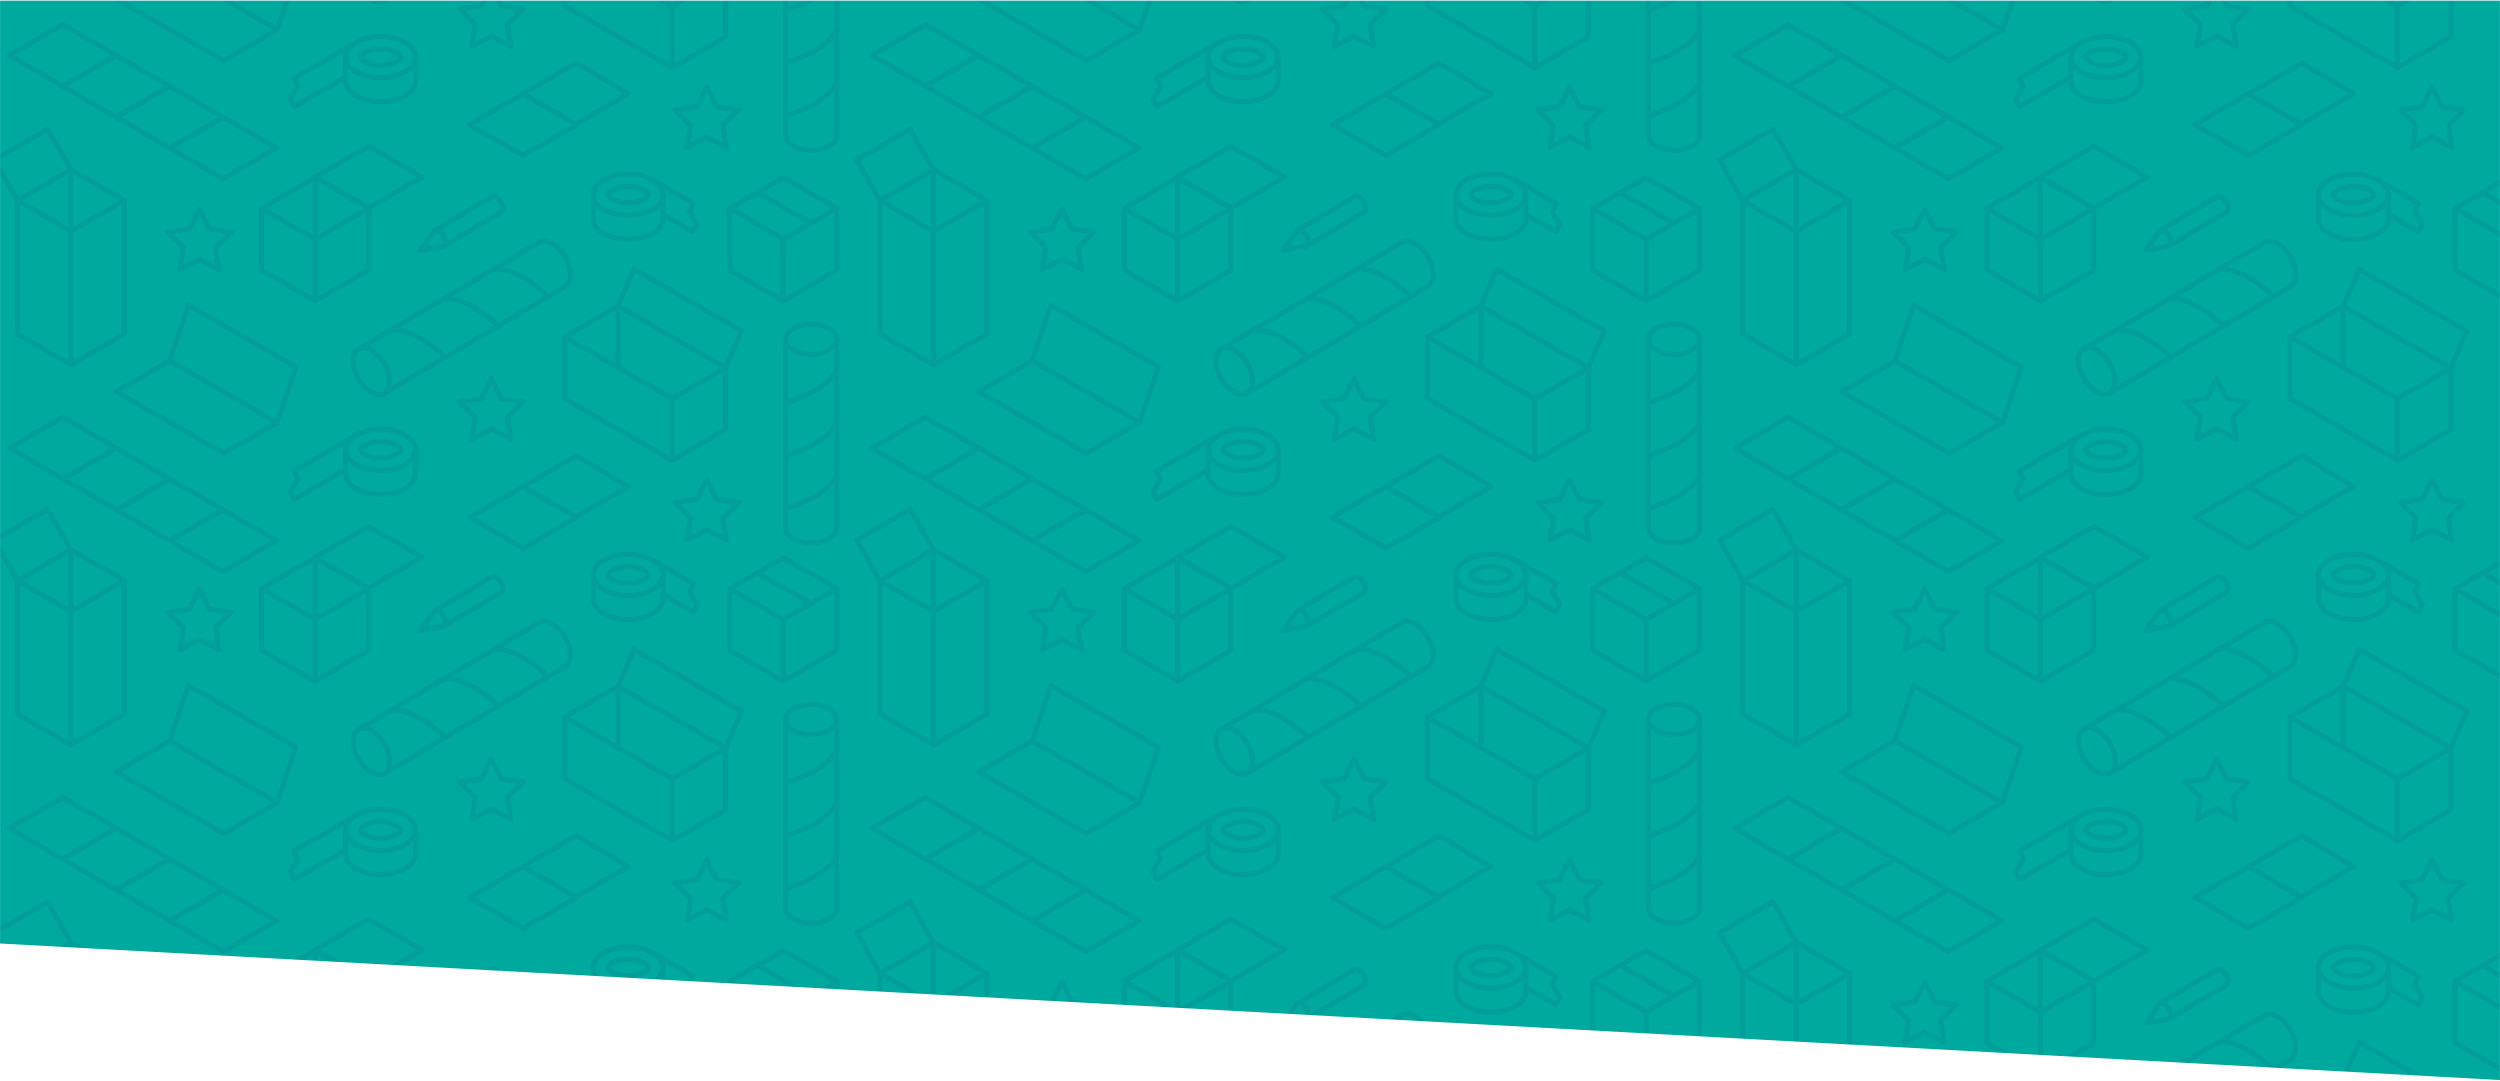 <?xml version="1.0" encoding="UTF-8"?> <!-- Generator: Adobe Illustrator 23.0.1, SVG Export Plug-In . SVG Version: 6.00 Build 0) --> <svg xmlns="http://www.w3.org/2000/svg" xmlns:xlink="http://www.w3.org/1999/xlink" id="Layer_1" x="0px" y="0px" viewBox="0 0 1920 830" style="enable-background:new 0 0 1920 830;" xml:space="preserve"> <style type="text/css"> .st0{clip-path:url(#SVGID_2_);fill:#00A99D;} .st1{clip-path:url(#SVGID_2_);} .st2{opacity:0.07;} .st3{fill:none;stroke:#1B1464;stroke-width:4;stroke-linecap:round;stroke-linejoin:round;stroke-miterlimit:10;} </style> <g> <defs> <polygon id="SVGID_1_" points="1919.95,829.48 0.05,724.61 0.05,0.52 1919.95,0.52 "></polygon> </defs> <clipPath id="SVGID_2_"> <use xlink:href="#SVGID_1_" style="overflow:visible;"></use> </clipPath> <polygon class="st0" points="1919.95,829.48 0.05,748.48 0.05,0.52 1919.95,0.52 "></polygon> <g class="st1"> <g> <g class="st2"> <g> <g> <g> <polyline class="st3" points="130.28,-24.48 144.63,-67.16 227.25,-19.79 212.9,22.89 171.87,46.58 89.25,-0.79 130.28,-24.48 212.9,22.89 "></polyline> <g> <polygon class="st3" points="7.19,42.55 48.22,66.24 89.25,42.55 48.22,18.86 "></polygon> <polygon class="st3" points="48.22,66.24 89.25,89.93 130.28,66.24 89.25,42.55 "></polygon> <polygon class="st3" points="89.25,89.93 130.28,113.62 171.31,89.93 130.28,66.24 "></polygon> <polygon class="st3" points="130.28,113.62 171.31,137.31 212.34,113.62 171.31,89.93 "></polygon> </g> <g> <g> <ellipse class="st3" cx="292.33" cy="43.89" rx="26.88" ry="15.87"></ellipse> <path class="st3" d="M292.33,50.2c10.16,0,15.64-4.48,15.64-6.31c0-1.83-5.48-6.31-15.64-6.31s-15.65,4.48-15.65,6.31 C276.68,45.72,282.17,50.2,292.33,50.2z"></path> <path class="st3" d="M319.21,43.89v18.44c0,8.76-12.04,15.87-26.88,15.87c-14.85,0-26.88-7.1-26.88-15.87V43.89"></path> </g> <polyline class="st3" points="273.41,32.62 226.03,60.05 228.8,66.23 222.87,76.24 226.03,81.96 265.3,59.23 "></polyline> </g> </g> </g> <g> <g> <g> <path class="st3" d="M603.36-40.98v144.84c0,6.4,8.79,11.59,19.64,11.59c10.85,0,19.64-5.19,19.64-11.59V-40.98"></path> <path class="st3" d="M642.63-17.74c0,0-4.78,15.23-39.27,25.53"></path> <path class="st3" d="M642.63,22.82c0,0-4.78,15.23-39.27,25.53"></path> <path class="st3" d="M642.63,63.37c0,0-4.78,15.23-39.27,25.53"></path> </g> <g> <ellipse transform="matrix(0.861 -0.509 0.509 0.861 47.956 142.696)" class="st3" cx="285.03" cy="-16.38" rx="11.59" ry="19.64"></ellipse> <path class="st3" d="M295.01,0.52l138.94-82.08c5.51-3.26,5.51-13.47-0.01-22.8s-14.46-14.27-19.97-11.01L275.04-33.29"></path> </g> <polyline class="st3" points="792.71,-24.48 807.06,-67.16 889.67,-19.79 875.32,22.89 834.29,46.58 751.68,-0.79 792.71,-24.48 875.32,22.89 "></polyline> <g> <polygon class="st3" points="669.62,42.55 710.65,66.24 751.68,42.55 710.65,18.86 "></polygon> <polygon class="st3" points="710.65,66.24 751.68,89.93 792.71,66.24 751.68,42.55 "></polygon> <polygon class="st3" points="751.68,89.93 792.71,113.62 833.74,89.93 792.71,66.24 "></polygon> <polygon class="st3" points="792.71,113.62 833.74,137.31 874.77,113.62 833.74,89.93 "></polygon> </g> <polygon class="st3" points="377.33,-10.77 384.88,4.54 401.77,6.99 389.55,18.9 392.43,35.72 377.33,27.78 362.23,35.72 365.11,18.9 352.89,6.99 369.78,4.54 "></polygon> <g> <g> <polygon class="st3" points="433.66,-42.81 433.66,4.56 516.28,51.94 557.31,28.25 557.31,-19.12 474.69,-66.5 "></polygon> <polyline class="st3" points="516.28,51.94 516.28,4.56 433.66,-42.81 "></polyline> <polyline class="st3" points="516.28,4.56 557.31,-19.12 569.47,-47.43 486.85,-94.81 474.69,-66.5 "></polyline> </g> </g> <g> <polyline class="st3" points="442.79,95.61 401.69,72.04 442.72,48.35 482.42,72.04 441.39,95.73 "></polyline> <polygon class="st3" points="360.66,95.73 401.69,119.41 442.72,95.73 401.69,72.04 "></polygon> </g> <g> <g> <ellipse class="st3" cx="954.75" cy="43.89" rx="26.88" ry="15.87"></ellipse> <path class="st3" d="M954.75,50.2c10.16,0,15.64-4.48,15.64-6.31c0-1.83-5.48-6.31-15.64-6.31s-15.65,4.48-15.65,6.31 C939.11,45.72,944.59,50.2,954.75,50.2z"></path> <path class="st3" d="M981.63,43.89v18.44c0,8.76-12.04,15.87-26.88,15.87c-14.85,0-26.88-7.1-26.88-15.87V43.89"></path> </g> <polyline class="st3" points="935.83,32.62 888.46,60.05 891.22,66.23 885.3,76.24 888.46,81.96 927.73,59.23 "></polyline> </g> </g> <polygon class="st3" points="542.82,66.69 550.38,81.99 567.26,84.44 555.04,96.35 557.93,113.17 542.82,105.23 527.72,113.17 530.6,96.35 518.39,84.44 535.27,81.99 "></polygon> </g> <g> <g> <polyline class="st3" points="130.28,277.1 144.63,234.42 227.25,281.79 212.9,324.48 171.87,348.16 89.25,300.79 130.28,277.1 212.9,324.48 "></polyline> <g> <polygon class="st3" points="7.19,344.13 48.22,367.82 89.25,344.13 48.22,320.45 "></polygon> <polygon class="st3" points="48.22,367.82 89.25,391.51 130.28,367.82 89.25,344.13 "></polygon> <polygon class="st3" points="89.25,391.51 130.28,415.2 171.31,391.51 130.28,367.82 "></polygon> <polygon class="st3" points="130.28,415.2 171.31,438.89 212.34,415.2 171.31,391.51 "></polygon> </g> <polygon class="st3" points="153.15,160.51 160.7,175.81 177.59,178.26 165.37,190.18 168.26,206.99 153.15,199.05 138.05,206.99 140.93,190.18 128.71,178.26 145.6,175.81 "></polygon> <g> <g> <polygon class="st3" points="13.43,153.95 13.43,256.46 54.46,280.15 95.49,256.46 95.49,153.95 54.46,130.26 "></polygon> <line class="st3" x1="95.49" y1="153.95" x2="54.46" y2="177.63"></line> <polyline class="st3" points="54.46,280.15 54.46,177.63 13.43,153.95 -4.45,122.85 36.58,99.16 54.46,130.26 "></polyline> </g> <line class="st3" x1="54.46" y1="130.26" x2="54.46" y2="177.63"></line> </g> <g> <g> <polygon class="st3" points="200.98,160.06 200.98,207.44 242.01,231.13 283.04,207.44 283.04,160.06 242.01,136.37 "></polygon> <polyline class="st3" points="242.01,231.13 242.01,183.75 200.98,160.06 "></polyline> <line class="st3" x1="242.01" y1="183.75" x2="283.04" y2="160.06"></line> </g> <line class="st3" x1="242.01" y1="138.05" x2="242.01" y2="182.31"></line> <polygon class="st3" points="242.01,136 283.04,159.69 324.07,136 283.04,112.32 "></polygon> </g> <g> <g> <ellipse class="st3" cx="292.33" cy="345.48" rx="26.88" ry="15.87"></ellipse> <path class="st3" d="M292.33,351.78c10.16,0,15.64-4.48,15.64-6.31c0-1.83-5.48-6.31-15.64-6.31s-15.65,4.48-15.65,6.31 C276.68,347.31,282.17,351.78,292.33,351.78z"></path> <path class="st3" d="M319.21,345.48v18.44c0,8.76-12.04,15.87-26.88,15.87c-14.85,0-26.88-7.1-26.88-15.87v-18.44"></path> </g> <polyline class="st3" points="273.41,334.2 226.03,361.63 228.8,367.81 222.87,377.82 226.03,383.54 265.3,360.81 "></polyline> </g> </g> </g> <g> <g> <g> <polygon class="st3" points="560.57,160.06 560.57,207.44 601.6,231.13 642.63,207.44 642.63,160.06 601.6,136.37 "></polygon> <polyline class="st3" points="601.6,231.13 601.6,183.75 560.57,160.06 "></polyline> <line class="st3" x1="642.63" y1="160.06" x2="601.6" y2="183.75"></line> <line class="st3" x1="622.76" y1="171.54" x2="581.73" y2="147.85"></line> </g> <g> <ellipse class="st3" cx="623" cy="260.6" rx="19.64" ry="11.59"></ellipse> <path class="st3" d="M603.36,260.6v144.84c0,6.4,8.79,11.59,19.64,11.59c10.85,0,19.64-5.19,19.64-11.59V260.6"></path> <path class="st3" d="M642.63,283.85c0,0-4.78,15.23-39.27,25.53"></path> <path class="st3" d="M642.63,324.4c0,0-4.78,15.23-39.27,25.53"></path> <path class="st3" d="M642.63,364.95c0,0-4.78,15.23-39.27,25.53"></path> </g> <g> <ellipse transform="matrix(0.861 -0.509 0.509 0.861 -105.439 184.621)" class="st3" cx="285.03" cy="285.2" rx="11.59" ry="19.64"></ellipse> <path class="st3" d="M295.01,302.11l138.94-82.08c5.51-3.26,5.51-13.47-0.01-22.8c-5.52-9.34-14.46-14.27-19.97-11.01 l-138.94,82.08"></path> <path class="st3" d="M300.19,253.53c0,0,15.55-3.63,41.96,20.83"></path> <path class="st3" d="M340.88,229.49c0,0,15.55-3.63,41.96,20.83"></path> <path class="st3" d="M379.13,206.8c0,0,15.55-3.63,41.96,20.83"></path> </g> <polyline class="st3" points="792.71,277.1 807.06,234.42 889.67,281.79 875.32,324.48 834.29,348.16 751.68,300.79 792.71,277.1 875.32,324.48 "></polyline> <g> <polygon class="st3" points="669.62,344.13 710.65,367.82 751.68,344.13 710.65,320.45 "></polygon> <polygon class="st3" points="710.65,367.82 751.68,391.51 792.71,367.82 751.68,344.13 "></polygon> <polygon class="st3" points="751.68,391.51 792.71,415.2 833.74,391.51 792.71,367.82 "></polygon> <polygon class="st3" points="792.71,415.2 833.74,438.89 874.77,415.2 833.74,391.51 "></polygon> </g> <polygon class="st3" points="815.58,160.51 823.13,175.81 840.02,178.26 827.8,190.18 830.68,206.99 815.58,199.05 800.47,206.99 803.36,190.18 791.14,178.26 808.02,175.81 "></polygon> <polygon class="st3" points="377.33,290.82 384.88,306.12 401.77,308.57 389.55,320.48 392.43,337.3 377.33,329.36 362.23,337.3 365.11,320.48 352.89,308.57 369.78,306.12 "></polygon> <g> <g> <polygon class="st3" points="433.66,258.77 433.66,306.15 516.28,353.52 557.31,329.84 557.31,282.46 474.69,235.08 "></polygon> <polyline class="st3" points="516.28,353.52 516.28,306.15 433.66,258.77 "></polyline> <polyline class="st3" points="516.28,306.15 557.31,282.46 569.47,254.15 486.85,206.77 474.69,235.08 "></polyline> </g> <line class="st3" x1="474.69" y1="282.3" x2="474.69" y2="236.91"></line> </g> <g> <g> <polygon class="st3" points="675.86,153.95 675.86,256.46 716.89,280.15 757.92,256.46 757.92,153.95 716.89,130.26 "></polygon> <line class="st3" x1="757.92" y1="153.95" x2="716.89" y2="177.63"></line> <polyline class="st3" points="716.89,280.15 716.89,177.63 675.86,153.95 657.97,122.85 699,99.16 716.89,130.26 "></polyline> </g> <line class="st3" x1="716.89" y1="130.26" x2="716.89" y2="177.63"></line> </g> <g> <polyline class="st3" points="442.79,397.19 401.69,373.62 442.72,349.93 482.42,373.62 441.39,397.31 "></polyline> <polygon class="st3" points="360.66,397.31 401.69,421 442.72,397.31 401.69,373.62 "></polygon> </g> <g> <g> <polygon class="st3" points="863.4,160.06 863.4,207.44 904.43,231.13 945.46,207.44 945.46,160.06 904.43,136.37 "></polygon> <polyline class="st3" points="904.43,231.13 904.43,183.75 863.4,160.06 "></polyline> <line class="st3" x1="904.43" y1="183.75" x2="945.46" y2="160.06"></line> </g> <line class="st3" x1="904.43" y1="138.05" x2="904.43" y2="182.31"></line> <polygon class="st3" points="904.43,136 945.46,159.69 986.49,136 945.46,112.32 "></polygon> </g> <g> <g> <ellipse class="st3" cx="954.75" cy="345.48" rx="26.88" ry="15.87"></ellipse> <path class="st3" d="M954.75,351.78c10.16,0,15.64-4.48,15.64-6.31c0-1.83-5.48-6.31-15.64-6.31s-15.65,4.48-15.65,6.31 C939.11,347.31,944.59,351.78,954.75,351.78z"></path> <path class="st3" d="M981.63,345.48v18.44c0,8.76-12.04,15.87-26.88,15.87c-14.85,0-26.88-7.1-26.88-15.87v-18.44"></path> </g> <polyline class="st3" points="935.83,334.2 888.46,361.63 891.22,367.81 885.3,377.82 888.46,383.54 927.73,360.81 "></polyline> </g> <g> <g> <path class="st3" d="M333.63,177.15c1.94-1.15,5.1,0.59,7.04,3.88c1.95,3.29,1.95,6.89,0,8.04"></path> <path class="st3" d="M340.67,189.08l43.98-25.98c1.94-1.15,1.94-4.75,0-8.04c-1.95-3.29-5.1-5.03-7.04-3.88l-43.98,25.98 l-10.74,15.1L340.67,189.08z"></path> </g> <path class="st3" d="M326.08,187.73c0.58-0.35,1.53,0.18,2.12,1.17c0.59,0.99,0.59,2.07,0,2.42"></path> </g> <g> <g> <ellipse class="st3" cx="482.42" cy="149.55" rx="26.88" ry="15.87"></ellipse> <path class="st3" d="M482.42,155.86c-10.16,0-15.64-4.48-15.64-6.31c0-1.83,5.48-6.31,15.64-6.31s15.65,4.48,15.65,6.31 C498.07,151.38,492.59,155.86,482.42,155.86z"></path> <path class="st3" d="M455.54,149.55v18.44c0,8.76,12.04,15.87,26.88,15.87c14.85,0,26.88-7.1,26.88-15.87v-18.44"></path> </g> <polyline class="st3" points="501.35,138.27 532.27,156.22 529.5,162.4 535.43,172.4 532.27,178.13 509.45,164.89 "></polyline> </g> </g> <polygon class="st3" points="542.82,368.27 550.38,383.57 567.26,386.03 555.04,397.94 557.93,414.75 542.82,406.81 527.72,414.75 530.6,397.94 518.39,386.03 535.27,383.57 "></polygon> </g> </g> <g> <g> <g> <polyline class="st3" points="130.28,569.05 144.63,526.37 227.25,573.75 212.9,616.43 171.87,640.12 89.25,592.74 130.28,569.05 212.9,616.43 "></polyline> <g> <polygon class="st3" points="7.19,636.09 48.22,659.78 89.25,636.09 48.22,612.4 "></polygon> <polygon class="st3" points="48.22,659.78 89.25,683.46 130.28,659.78 89.25,636.09 "></polygon> <polygon class="st3" points="89.25,683.46 130.28,707.15 171.31,683.46 130.28,659.78 "></polygon> <polygon class="st3" points="130.28,707.15 171.31,730.84 212.34,707.15 171.31,683.46 "></polygon> </g> <polygon class="st3" points="153.15,452.46 160.7,467.76 177.59,470.22 165.37,482.13 168.26,498.95 153.15,491.01 138.05,498.95 140.93,482.13 128.71,470.22 145.6,467.76 "></polygon> <g> <g> <polygon class="st3" points="13.43,445.9 13.43,548.41 54.46,572.1 95.49,548.41 95.49,445.9 54.46,422.21 "></polygon> <line class="st3" x1="95.49" y1="445.9" x2="54.46" y2="469.59"></line> <polyline class="st3" points="54.46,572.1 54.46,469.59 13.43,445.9 -4.45,414.8 36.58,391.11 54.46,422.21 "></polyline> </g> <line class="st3" x1="54.46" y1="422.21" x2="54.46" y2="469.59"></line> </g> <g> <g> <polygon class="st3" points="200.98,452.02 200.98,499.39 242.01,523.08 283.04,499.39 283.04,452.02 242.01,428.33 "></polygon> <polyline class="st3" points="242.01,523.08 242.01,475.7 200.98,452.02 "></polyline> <line class="st3" x1="242.01" y1="475.7" x2="283.04" y2="452.02"></line> </g> <line class="st3" x1="242.01" y1="430" x2="242.01" y2="474.26"></line> <polygon class="st3" points="242.01,427.96 283.04,451.64 324.07,427.96 283.04,404.27 "></polygon> </g> <g> <g> <ellipse class="st3" cx="292.33" cy="637.43" rx="26.88" ry="15.87"></ellipse> <path class="st3" d="M292.33,643.74c10.16,0,15.64-4.48,15.64-6.31c0-1.83-5.48-6.31-15.64-6.31s-15.65,4.48-15.65,6.31 C276.68,639.26,282.17,643.74,292.33,643.74z"></path> <path class="st3" d="M319.21,637.43v18.44c0,8.76-12.04,15.87-26.88,15.87c-14.85,0-26.88-7.1-26.88-15.87v-18.44"></path> </g> <polyline class="st3" points="273.41,626.15 226.03,653.59 228.8,659.77 222.87,669.77 226.03,675.5 265.3,652.77 "></polyline> </g> </g> </g> <g> <g> <g> <polygon class="st3" points="560.57,452.02 560.57,499.39 601.6,523.08 642.63,499.39 642.63,452.02 601.6,428.33 "></polygon> <polyline class="st3" points="601.6,523.08 601.6,475.7 560.57,452.02 "></polyline> <line class="st3" x1="642.63" y1="452.02" x2="601.6" y2="475.7"></line> <line class="st3" x1="622.76" y1="463.49" x2="581.73" y2="439.8"></line> </g> <g> <ellipse class="st3" cx="623" cy="552.55" rx="19.64" ry="11.59"></ellipse> <path class="st3" d="M603.36,552.55v144.84c0,6.4,8.79,11.59,19.64,11.59c10.85,0,19.64-5.19,19.64-11.59V552.55"></path> <path class="st3" d="M642.63,575.8c0,0-4.78,15.23-39.27,25.53"></path> <path class="st3" d="M642.63,616.35c0,0-4.78,15.23-39.27,25.53"></path> <path class="st3" d="M642.63,656.91c0,0-4.78,15.23-39.27,25.53"></path> </g> <g> <ellipse transform="matrix(0.861 -0.509 0.509 0.861 -253.935 225.207)" class="st3" cx="285.03" cy="577.15" rx="11.59" ry="19.64"></ellipse> <path class="st3" d="M295.01,594.06l138.94-82.08c5.51-3.26,5.51-13.47-0.01-22.8s-14.46-14.27-19.97-11.01l-138.94,82.08"></path> <path class="st3" d="M300.19,545.48c0,0,15.55-3.63,41.96,20.83"></path> <path class="st3" d="M340.88,521.44c0,0,15.55-3.63,41.96,20.83"></path> <path class="st3" d="M379.13,498.75c0,0,15.55-3.63,41.96,20.83"></path> </g> <polyline class="st3" points="792.71,569.05 807.06,526.37 889.67,573.75 875.32,616.43 834.29,640.12 751.68,592.74 792.71,569.05 875.32,616.43 "></polyline> <g> <polygon class="st3" points="669.62,636.09 710.65,659.78 751.68,636.09 710.65,612.4 "></polygon> <polygon class="st3" points="710.65,659.78 751.68,683.46 792.71,659.78 751.68,636.09 "></polygon> <polygon class="st3" points="751.68,683.46 792.71,707.15 833.74,683.46 792.71,659.78 "></polygon> <polygon class="st3" points="792.71,707.15 833.74,730.84 874.77,707.15 833.74,683.46 "></polygon> </g> <polygon class="st3" points="815.58,452.46 823.13,467.76 840.02,470.22 827.8,482.13 830.68,498.95 815.58,491.01 800.47,498.95 803.36,482.13 791.14,470.22 808.02,467.76 "></polygon> <polygon class="st3" points="377.33,582.77 384.88,598.07 401.77,600.52 389.55,612.44 392.43,629.25 377.33,621.31 362.23,629.25 365.11,612.44 352.89,600.52 369.78,598.07 "></polygon> <g> <g> <polygon class="st3" points="433.66,550.72 433.66,598.1 516.28,645.48 557.31,621.79 557.31,574.41 474.69,527.03 "></polygon> <polyline class="st3" points="516.28,645.48 516.28,598.1 433.66,550.72 "></polyline> <polyline class="st3" points="516.28,598.1 557.31,574.41 569.47,546.1 486.85,498.73 474.69,527.03 "></polyline> </g> <line class="st3" x1="474.69" y1="574.25" x2="474.69" y2="528.86"></line> </g> <g> <g> <polygon class="st3" points="675.86,445.9 675.86,548.41 716.89,572.1 757.92,548.41 757.92,445.9 716.89,422.21 "></polygon> <line class="st3" x1="757.92" y1="445.9" x2="716.89" y2="469.59"></line> <polyline class="st3" points="716.89,572.1 716.89,469.59 675.86,445.9 657.97,414.8 699,391.11 716.89,422.21 "></polyline> </g> <line class="st3" x1="716.89" y1="422.21" x2="716.89" y2="469.59"></line> </g> <g> <polyline class="st3" points="442.79,689.14 401.69,665.57 442.72,641.88 482.42,665.57 441.39,689.26 "></polyline> <polygon class="st3" points="360.66,689.26 401.69,712.95 442.72,689.26 401.69,665.57 "></polygon> </g> <g> <g> <polygon class="st3" points="863.4,452.02 863.4,499.39 904.43,523.08 945.46,499.39 945.46,452.02 904.43,428.33 "></polygon> <polyline class="st3" points="904.43,523.08 904.43,475.7 863.4,452.02 "></polyline> <line class="st3" x1="904.43" y1="475.7" x2="945.46" y2="452.02"></line> </g> <line class="st3" x1="904.43" y1="430" x2="904.43" y2="474.26"></line> <polygon class="st3" points="904.43,427.96 945.46,451.64 986.49,427.96 945.46,404.27 "></polygon> </g> <g> <g> <ellipse class="st3" cx="954.75" cy="637.43" rx="26.88" ry="15.87"></ellipse> <path class="st3" d="M954.75,643.74c10.16,0,15.64-4.48,15.64-6.31c0-1.83-5.48-6.31-15.64-6.31s-15.65,4.48-15.65,6.31 C939.11,639.26,944.59,643.74,954.75,643.74z"></path> <path class="st3" d="M981.63,637.43v18.44c0,8.76-12.04,15.87-26.88,15.87c-14.85,0-26.88-7.1-26.88-15.87v-18.44"></path> </g> <polyline class="st3" points="935.83,626.15 888.46,653.59 891.22,659.77 885.3,669.77 888.46,675.5 927.73,652.77 "></polyline> </g> <g> <g> <path class="st3" d="M333.63,469.11c1.94-1.15,5.1,0.59,7.04,3.88c1.95,3.29,1.95,6.89,0,8.04"></path> <path class="st3" d="M340.67,481.03l43.98-25.98c1.94-1.15,1.94-4.75,0-8.04c-1.95-3.29-5.1-5.03-7.04-3.88l-43.98,25.98 l-10.74,15.1L340.67,481.03z"></path> </g> <path class="st3" d="M326.08,479.68c0.58-0.35,1.53,0.18,2.12,1.17c0.59,0.99,0.59,2.07,0,2.42"></path> </g> <g> <g> <ellipse class="st3" cx="482.42" cy="441.5" rx="26.88" ry="15.87"></ellipse> <path class="st3" d="M482.42,447.81c-10.16,0-15.64-4.48-15.64-6.31s5.48-6.31,15.64-6.31s15.65,4.48,15.65,6.31 S492.59,447.81,482.42,447.81z"></path> <path class="st3" d="M455.54,441.5v18.44c0,8.76,12.04,15.87,26.88,15.87c14.85,0,26.88-7.1,26.88-15.87V441.5"></path> </g> <polyline class="st3" points="501.35,430.23 532.27,448.17 529.5,454.35 535.43,464.36 532.27,470.08 509.45,456.84 "></polyline> </g> </g> <polygon class="st3" points="542.82,660.22 550.38,675.52 567.26,677.98 555.04,689.89 557.93,706.71 542.82,698.77 527.72,706.71 530.6,689.89 518.39,677.98 535.27,675.52 "></polygon> </g> <g> <g> <polyline class="st3" points="130.28,870.63 144.63,827.95 227.25,875.33 212.9,918.01 171.87,941.7 89.25,894.32 130.28,870.63 212.9,918.01 "></polyline> <polygon class="st3" points="153.15,754.04 160.7,769.35 177.59,771.8 165.37,783.71 168.26,800.53 153.15,792.59 138.05,800.53 140.93,783.71 128.71,771.8 145.6,769.35 "></polygon> <g> <g> <polygon class="st3" points="13.43,747.48 13.43,849.99 54.46,873.68 95.49,849.99 95.49,747.48 54.46,723.79 "></polygon> <line class="st3" x1="95.49" y1="747.48" x2="54.46" y2="771.17"></line> <polyline class="st3" points="54.46,873.68 54.46,771.17 13.43,747.48 -4.45,716.38 36.58,692.69 54.46,723.79 "></polyline> </g> <line class="st3" x1="54.46" y1="723.79" x2="54.46" y2="771.17"></line> </g> <g> <g> <polygon class="st3" points="200.98,753.6 200.98,800.97 242.01,824.66 283.04,800.97 283.04,753.6 242.01,729.91 "></polygon> <polyline class="st3" points="242.01,824.66 242.01,777.29 200.98,753.6 "></polyline> <line class="st3" x1="242.01" y1="777.29" x2="283.04" y2="753.6"></line> </g> <line class="st3" x1="242.01" y1="731.58" x2="242.01" y2="775.84"></line> <polygon class="st3" points="242.01,729.54 283.04,753.23 324.07,729.54 283.04,705.85 "></polygon> </g> </g> </g> <g> <g> <g> <polygon class="st3" points="560.57,753.6 560.57,800.97 601.6,824.66 642.63,800.97 642.63,753.6 601.6,729.91 "></polygon> <polyline class="st3" points="601.6,824.66 601.6,777.29 560.57,753.6 "></polyline> <line class="st3" x1="642.63" y1="753.6" x2="601.6" y2="777.29"></line> <line class="st3" x1="622.76" y1="765.07" x2="581.73" y2="741.38"></line> </g> <g> <path class="st3" d="M295.01,895.64l138.94-82.08c5.51-3.26,5.51-13.47-0.01-22.8s-14.46-14.27-19.97-11.01l-138.94,82.08"></path> <path class="st3" d="M340.88,823.03c0,0,15.55-3.63,41.96,20.83"></path> <path class="st3" d="M379.13,800.33c0,0,15.55-3.63,41.96,20.83"></path> </g> <polyline class="st3" points="792.71,870.63 807.06,827.95 889.67,875.33 875.32,918.01 834.29,941.7 751.68,894.32 792.71,870.63 875.32,918.01 "></polyline> <polygon class="st3" points="815.58,754.04 823.13,769.35 840.02,771.8 827.8,783.71 830.68,800.53 815.58,792.59 800.47,800.53 803.36,783.71 791.14,771.8 808.02,769.35 "></polygon> <g> <g> <polygon class="st3" points="433.66,852.3 433.66,899.68 516.28,947.06 557.31,923.37 557.31,875.99 474.69,828.62 "></polygon> <polyline class="st3" points="516.28,899.68 557.31,875.99 569.47,847.68 486.85,800.31 474.69,828.62 "></polyline> </g> <line class="st3" x1="474.69" y1="875.83" x2="474.69" y2="830.44"></line> </g> <g> <g> <polygon class="st3" points="675.86,747.48 675.86,849.99 716.89,873.68 757.92,849.99 757.92,747.48 716.89,723.79 "></polygon> <line class="st3" x1="757.92" y1="747.48" x2="716.89" y2="771.17"></line> <polyline class="st3" points="716.89,873.68 716.89,771.17 675.86,747.48 657.97,716.38 699,692.69 716.89,723.79 "></polyline> </g> <line class="st3" x1="716.89" y1="723.79" x2="716.89" y2="771.17"></line> </g> <g> <g> <polygon class="st3" points="863.4,753.6 863.4,800.97 904.43,824.66 945.46,800.97 945.46,753.6 904.43,729.91 "></polygon> <polyline class="st3" points="904.43,824.66 904.43,777.29 863.4,753.6 "></polyline> <line class="st3" x1="904.43" y1="777.29" x2="945.46" y2="753.6"></line> </g> <line class="st3" x1="904.43" y1="731.58" x2="904.43" y2="775.84"></line> <polygon class="st3" points="904.43,729.54 945.46,753.23 986.49,729.54 945.46,705.85 "></polygon> </g> <g> <g> <path class="st3" d="M333.63,770.69c1.94-1.15,5.1,0.59,7.04,3.88c1.95,3.29,1.95,6.89,0,8.04"></path> <path class="st3" d="M340.67,782.61l43.98-25.98c1.94-1.15,1.94-4.75,0-8.04c-1.95-3.29-5.1-5.03-7.04-3.88l-43.98,25.98 l-10.74,15.1L340.67,782.61z"></path> </g> <path class="st3" d="M326.08,781.26c0.58-0.35,1.53,0.18,2.12,1.17c0.59,0.99,0.59,2.07,0,2.42"></path> </g> <g> <g> <ellipse class="st3" cx="482.42" cy="743.09" rx="26.88" ry="15.87"></ellipse> <path class="st3" d="M482.42,749.4c-10.16,0-15.64-4.48-15.64-6.31c0-1.83,5.48-6.31,15.64-6.31s15.65,4.48,15.65,6.31 C498.07,744.92,492.59,749.4,482.42,749.4z"></path> <path class="st3" d="M455.54,743.09v18.44c0,8.76,12.04,15.87,26.88,15.87c14.85,0,26.88-7.1,26.88-15.87v-18.44"></path> </g> <polyline class="st3" points="501.35,731.81 532.27,749.76 529.5,755.93 535.43,765.94 532.27,771.67 509.45,758.42 "></polyline> </g> </g> </g> </g> </g> <g class="st2"> <g> <g> <g> <g> <path class="st3" d="M1265.96-40.98v144.84c0,6.4,8.79,11.59,19.64,11.59c10.85,0,19.64-5.19,19.64-11.59V-40.98"></path> <path class="st3" d="M1305.24-17.74c0,0-4.78,15.23-39.27,25.53"></path> <path class="st3" d="M1305.24,22.82c0,0-4.78,15.23-39.27,25.53"></path> <path class="st3" d="M1305.24,63.37c0,0-4.78,15.23-39.27,25.53"></path> </g> <g> <ellipse transform="matrix(0.861 -0.509 0.509 0.861 140.069 479.718)" class="st3" cx="947.63" cy="-16.38" rx="11.59" ry="19.64"></ellipse> <path class="st3" d="M957.62,0.52l138.94-82.08c5.51-3.26,5.51-13.47-0.01-22.8c-5.52-9.34-14.46-14.27-19.97-11.01 L937.64-33.29"></path> </g> <polyline class="st3" points="1455.31,-24.48 1469.66,-67.16 1552.28,-19.79 1537.93,22.89 1496.9,46.58 1414.28,-0.79 1455.31,-24.48 1537.93,22.89 "></polyline> <g> <polygon class="st3" points="1332.22,42.55 1373.25,66.24 1414.28,42.55 1373.25,18.86 "></polygon> <polygon class="st3" points="1373.25,66.24 1414.28,89.93 1455.31,66.24 1414.28,42.55 "></polygon> <polygon class="st3" points="1414.28,89.93 1455.31,113.62 1496.34,89.93 1455.31,66.24 "></polygon> <polygon class="st3" points="1455.31,113.62 1496.34,137.31 1537.37,113.62 1496.34,89.93 "></polygon> </g> <polygon class="st3" points="1039.93,-10.77 1047.49,4.54 1064.37,6.99 1052.15,18.9 1055.04,35.72 1039.93,27.78 1024.83,35.72 1027.71,18.9 1015.49,6.99 1032.38,4.54 "></polygon> <g> <g> <polygon class="st3" points="1096.26,-42.81 1096.26,4.56 1178.88,51.94 1219.91,28.25 1219.91,-19.12 1137.29,-66.5 "></polygon> <polyline class="st3" points="1178.88,51.94 1178.88,4.56 1096.26,-42.81 "></polyline> <polyline class="st3" points="1178.88,4.56 1219.91,-19.12 1232.07,-47.43 1149.46,-94.81 1137.29,-66.5 "></polyline> </g> </g> <g> <polyline class="st3" points="1105.39,95.61 1064.29,72.04 1105.32,48.35 1145.03,72.04 1104,95.73 "></polyline> <polygon class="st3" points="1023.26,95.73 1064.29,119.41 1105.32,95.73 1064.29,72.04 "></polygon> </g> <g> <g> <ellipse class="st3" cx="1617.36" cy="43.89" rx="26.88" ry="15.87"></ellipse> <path class="st3" d="M1617.36,50.2c10.16,0,15.64-4.48,15.64-6.31c0-1.83-5.48-6.31-15.64-6.31 c-10.16,0-15.65,4.48-15.65,6.31C1601.71,45.72,1607.19,50.2,1617.36,50.2z"></path> <path class="st3" d="M1644.24,43.89v18.44c0,8.76-12.04,15.87-26.88,15.87s-26.88-7.1-26.88-15.87V43.89"></path> </g> <polyline class="st3" points="1598.44,32.62 1551.06,60.05 1553.82,66.23 1547.9,76.24 1551.06,81.96 1590.33,59.23 "></polyline> </g> </g> <polygon class="st3" points="1205.43,66.69 1212.98,81.99 1229.87,84.44 1217.65,96.35 1220.53,113.17 1205.43,105.23 1190.32,113.17 1193.21,96.35 1180.99,84.44 1197.88,81.99 "></polygon> </g> <g> <g> <g> <polygon class="st3" points="1223.18,160.06 1223.18,207.44 1264.21,231.13 1305.24,207.44 1305.24,160.06 1264.21,136.37 "></polygon> <polyline class="st3" points="1264.21,231.13 1264.21,183.75 1223.18,160.06 "></polyline> <line class="st3" x1="1305.24" y1="160.06" x2="1264.21" y2="183.75"></line> <line class="st3" x1="1285.37" y1="171.54" x2="1244.34" y2="147.85"></line> </g> <g> <ellipse class="st3" cx="1285.6" cy="260.6" rx="19.64" ry="11.59"></ellipse> <path class="st3" d="M1265.96,260.6v144.84c0,6.4,8.79,11.59,19.64,11.59c10.85,0,19.64-5.19,19.64-11.59V260.6"></path> <path class="st3" d="M1305.24,283.85c0,0-4.78,15.23-39.27,25.53"></path> <path class="st3" d="M1305.24,324.4c0,0-4.78,15.23-39.27,25.53"></path> <path class="st3" d="M1305.24,364.95c0,0-4.78,15.23-39.27,25.53"></path> </g> <g> <ellipse transform="matrix(0.861 -0.509 0.509 0.861 -13.325 521.643)" class="st3" cx="947.63" cy="285.2" rx="11.59" ry="19.64"></ellipse> <path class="st3" d="M957.62,302.11l138.94-82.08c5.51-3.26,5.51-13.47-0.01-22.8c-5.52-9.34-14.46-14.27-19.97-11.01 l-138.94,82.08"></path> <path class="st3" d="M962.79,253.53c0,0,15.55-3.63,41.96,20.83"></path> <path class="st3" d="M1003.48,229.49c0,0,15.55-3.63,41.96,20.83"></path> <path class="st3" d="M1041.73,206.8c0,0,15.55-3.63,41.96,20.83"></path> </g> <polyline class="st3" points="1455.31,277.1 1469.66,234.42 1552.28,281.79 1537.93,324.48 1496.9,348.16 1414.28,300.79 1455.31,277.1 1537.93,324.48 "></polyline> <g> <polygon class="st3" points="1332.22,344.13 1373.25,367.82 1414.28,344.13 1373.25,320.45 "></polygon> <polygon class="st3" points="1373.25,367.82 1414.28,391.51 1455.31,367.82 1414.28,344.13 "></polygon> <polygon class="st3" points="1414.28,391.51 1455.31,415.2 1496.34,391.51 1455.31,367.82 "></polygon> <polygon class="st3" points="1455.31,415.2 1496.34,438.89 1537.37,415.2 1496.34,391.51 "></polygon> </g> <polygon class="st3" points="1478.18,160.51 1485.73,175.81 1502.62,178.26 1490.4,190.18 1493.28,206.99 1478.18,199.05 1463.08,206.99 1465.96,190.18 1453.74,178.26 1470.63,175.81 "></polygon> <polygon class="st3" points="1039.93,290.82 1047.49,306.12 1064.37,308.57 1052.15,320.48 1055.04,337.3 1039.93,329.36 1024.83,337.3 1027.71,320.48 1015.49,308.57 1032.38,306.12 "></polygon> <g> <g> <polygon class="st3" points="1096.26,258.77 1096.26,306.15 1178.88,353.52 1219.91,329.84 1219.91,282.46 1137.29,235.08 "></polygon> <polyline class="st3" points="1178.88,353.52 1178.88,306.15 1096.26,258.77 "></polyline> <polyline class="st3" points="1178.88,306.15 1219.91,282.46 1232.07,254.15 1149.46,206.77 1137.29,235.08 "></polyline> </g> <line class="st3" x1="1137.29" y1="282.3" x2="1137.29" y2="236.91"></line> </g> <g> <g> <polygon class="st3" points="1338.46,153.95 1338.46,256.46 1379.49,280.15 1420.52,256.46 1420.52,153.95 1379.49,130.26 "></polygon> <line class="st3" x1="1420.52" y1="153.95" x2="1379.49" y2="177.63"></line> <polyline class="st3" points="1379.49,280.15 1379.49,177.63 1338.46,153.95 1320.58,122.85 1361.61,99.16 1379.49,130.26 "></polyline> </g> <line class="st3" x1="1379.49" y1="130.26" x2="1379.49" y2="177.63"></line> </g> <g> <polyline class="st3" points="1105.39,397.19 1064.29,373.62 1105.32,349.93 1145.03,373.62 1104,397.31 "></polyline> <polygon class="st3" points="1023.26,397.31 1064.29,421 1105.32,397.31 1064.29,373.62 "></polygon> </g> <g> <g> <polygon class="st3" points="1526,160.06 1526,207.44 1567.03,231.13 1608.06,207.44 1608.06,160.06 1567.03,136.37 "></polygon> <polyline class="st3" points="1567.03,231.13 1567.03,183.75 1526,160.06 "></polyline> <line class="st3" x1="1567.03" y1="183.75" x2="1608.06" y2="160.06"></line> </g> <line class="st3" x1="1567.03" y1="138.05" x2="1567.03" y2="182.31"></line> <polygon class="st3" points="1567.03,136 1608.06,159.69 1649.09,136 1608.06,112.32 "></polygon> </g> <g> <g> <ellipse class="st3" cx="1617.36" cy="345.48" rx="26.88" ry="15.87"></ellipse> <path class="st3" d="M1617.36,351.78c10.16,0,15.64-4.48,15.64-6.31c0-1.83-5.48-6.31-15.64-6.31 c-10.16,0-15.65,4.48-15.65,6.31C1601.71,347.31,1607.19,351.78,1617.36,351.78z"></path> <path class="st3" d="M1644.24,345.48v18.44c0,8.76-12.04,15.87-26.88,15.87s-26.88-7.1-26.88-15.87v-18.44"></path> </g> <polyline class="st3" points="1598.44,334.2 1551.06,361.63 1553.82,367.81 1547.9,377.82 1551.06,383.54 1590.33,360.81 "></polyline> </g> <g> <g> <path class="st3" d="M996.23,177.15c1.94-1.15,5.1,0.59,7.04,3.88c1.95,3.29,1.95,6.89,0,8.04"></path> <path class="st3" d="M1003.27,189.08l43.98-25.98c1.94-1.15,1.94-4.75,0-8.04c-1.95-3.29-5.1-5.03-7.04-3.88l-43.98,25.98 l-10.74,15.1L1003.27,189.08z"></path> </g> <path class="st3" d="M988.68,187.73c0.58-0.35,1.53,0.18,2.12,1.17c0.59,0.99,0.59,2.07,0,2.42"></path> </g> <g> <g> <ellipse class="st3" cx="1145.03" cy="149.55" rx="26.88" ry="15.87"></ellipse> <path class="st3" d="M1145.03,155.86c-10.16,0-15.64-4.48-15.64-6.31c0-1.83,5.48-6.31,15.64-6.31s15.65,4.48,15.65,6.31 C1160.67,151.38,1155.19,155.86,1145.03,155.86z"></path> <path class="st3" d="M1118.15,149.55v18.44c0,8.76,12.04,15.87,26.88,15.87s26.88-7.1,26.88-15.87v-18.44"></path> </g> <polyline class="st3" points="1163.95,138.27 1194.87,156.22 1192.11,162.4 1198.03,172.4 1194.87,178.13 1172.05,164.89 "></polyline> </g> </g> <polygon class="st3" points="1205.43,368.27 1212.98,383.57 1229.87,386.03 1217.65,397.94 1220.53,414.75 1205.43,406.81 1190.32,414.75 1193.21,397.94 1180.99,386.03 1197.88,383.57 "></polygon> </g> </g> <g> <g> <g> <g> <polygon class="st3" points="1223.18,452.02 1223.18,499.39 1264.21,523.08 1305.24,499.39 1305.24,452.02 1264.21,428.33 "></polygon> <polyline class="st3" points="1264.21,523.08 1264.21,475.7 1223.18,452.02 "></polyline> <line class="st3" x1="1305.24" y1="452.02" x2="1264.21" y2="475.7"></line> <line class="st3" x1="1285.37" y1="463.49" x2="1244.34" y2="439.8"></line> </g> <g> <ellipse class="st3" cx="1285.6" cy="552.55" rx="19.64" ry="11.59"></ellipse> <path class="st3" d="M1265.96,552.55v144.84c0,6.4,8.79,11.59,19.64,11.59c10.85,0,19.64-5.19,19.64-11.59V552.55"></path> <path class="st3" d="M1305.24,575.8c0,0-4.78,15.23-39.27,25.53"></path> <path class="st3" d="M1305.24,616.35c0,0-4.78,15.23-39.27,25.53"></path> <path class="st3" d="M1305.24,656.91c0,0-4.78,15.23-39.27,25.53"></path> </g> <g> <ellipse transform="matrix(0.861 -0.509 0.509 0.861 -161.822 562.23)" class="st3" cx="947.63" cy="577.15" rx="11.59" ry="19.64"></ellipse> <path class="st3" d="M957.62,594.06l138.94-82.08c5.51-3.26,5.51-13.47-0.01-22.8c-5.52-9.34-14.46-14.27-19.97-11.01 l-138.94,82.08"></path> <path class="st3" d="M962.79,545.48c0,0,15.55-3.63,41.96,20.83"></path> <path class="st3" d="M1003.48,521.44c0,0,15.55-3.63,41.96,20.83"></path> <path class="st3" d="M1041.73,498.75c0,0,15.55-3.63,41.96,20.83"></path> </g> <polyline class="st3" points="1455.31,569.05 1469.66,526.37 1552.28,573.75 1537.93,616.43 1496.9,640.12 1414.28,592.74 1455.31,569.05 1537.93,616.43 "></polyline> <g> <polygon class="st3" points="1332.22,636.09 1373.25,659.78 1414.28,636.09 1373.25,612.4 "></polygon> <polygon class="st3" points="1373.25,659.78 1414.28,683.46 1455.31,659.78 1414.28,636.09 "></polygon> <polygon class="st3" points="1414.28,683.46 1455.31,707.15 1496.34,683.46 1455.31,659.78 "></polygon> <polygon class="st3" points="1455.31,707.15 1496.34,730.84 1537.37,707.15 1496.34,683.46 "></polygon> </g> <polygon class="st3" points="1478.18,452.46 1485.73,467.76 1502.62,470.22 1490.4,482.13 1493.28,498.95 1478.18,491.01 1463.08,498.95 1465.96,482.13 1453.74,470.22 1470.63,467.76 "></polygon> <polygon class="st3" points="1039.93,582.77 1047.49,598.07 1064.37,600.52 1052.15,612.44 1055.04,629.25 1039.93,621.31 1024.83,629.25 1027.71,612.44 1015.49,600.52 1032.38,598.07 "></polygon> <g> <g> <polygon class="st3" points="1096.26,550.72 1096.26,598.1 1178.88,645.48 1219.91,621.79 1219.91,574.41 1137.29,527.03 "></polygon> <polyline class="st3" points="1178.88,645.48 1178.88,598.1 1096.26,550.72 "></polyline> <polyline class="st3" points="1178.88,598.1 1219.91,574.41 1232.07,546.1 1149.46,498.73 1137.29,527.03 "></polyline> </g> <line class="st3" x1="1137.29" y1="574.25" x2="1137.29" y2="528.86"></line> </g> <g> <g> <polygon class="st3" points="1338.46,445.9 1338.46,548.41 1379.49,572.1 1420.52,548.41 1420.52,445.9 1379.49,422.21 "></polygon> <line class="st3" x1="1420.52" y1="445.9" x2="1379.49" y2="469.59"></line> <polyline class="st3" points="1379.49,572.1 1379.49,469.59 1338.46,445.9 1320.58,414.8 1361.61,391.11 1379.49,422.21 "></polyline> </g> <line class="st3" x1="1379.49" y1="422.21" x2="1379.49" y2="469.59"></line> </g> <g> <polyline class="st3" points="1105.39,689.14 1064.29,665.57 1105.32,641.88 1145.03,665.57 1104,689.26 "></polyline> <polygon class="st3" points="1023.26,689.26 1064.29,712.95 1105.32,689.26 1064.29,665.57 "></polygon> </g> <g> <g> <polygon class="st3" points="1526,452.02 1526,499.39 1567.03,523.08 1608.06,499.39 1608.06,452.02 1567.03,428.33 "></polygon> <polyline class="st3" points="1567.03,523.08 1567.03,475.7 1526,452.02 "></polyline> <line class="st3" x1="1567.03" y1="475.7" x2="1608.06" y2="452.02"></line> </g> <line class="st3" x1="1567.03" y1="430" x2="1567.03" y2="474.26"></line> <polygon class="st3" points="1567.03,427.96 1608.06,451.64 1649.09,427.96 1608.06,404.27 "></polygon> </g> <g> <g> <ellipse class="st3" cx="1617.36" cy="637.43" rx="26.88" ry="15.87"></ellipse> <path class="st3" d="M1617.36,643.74c10.16,0,15.64-4.48,15.64-6.31c0-1.83-5.48-6.31-15.64-6.31 c-10.16,0-15.65,4.48-15.65,6.31C1601.71,639.26,1607.19,643.74,1617.36,643.74z"></path> <path class="st3" d="M1644.24,637.43v18.44c0,8.76-12.04,15.87-26.88,15.87s-26.88-7.1-26.88-15.87v-18.44"></path> </g> <polyline class="st3" points="1598.44,626.15 1551.06,653.59 1553.82,659.77 1547.9,669.77 1551.06,675.5 1590.33,652.77 "></polyline> </g> <g> <g> <path class="st3" d="M996.23,469.11c1.94-1.15,5.1,0.59,7.04,3.88s1.95,6.89,0,8.04"></path> <path class="st3" d="M1003.27,481.03l43.98-25.98c1.94-1.15,1.94-4.75,0-8.04c-1.95-3.29-5.1-5.03-7.04-3.88l-43.98,25.98 l-10.74,15.1L1003.27,481.03z"></path> </g> <path class="st3" d="M988.68,479.68c0.58-0.35,1.53,0.18,2.12,1.17c0.59,0.99,0.59,2.07,0,2.42"></path> </g> <g> <g> <ellipse class="st3" cx="1145.03" cy="441.5" rx="26.88" ry="15.87"></ellipse> <path class="st3" d="M1145.03,447.81c-10.16,0-15.64-4.48-15.64-6.31s5.48-6.31,15.64-6.31s15.65,4.48,15.65,6.31 S1155.19,447.81,1145.03,447.81z"></path> <path class="st3" d="M1118.15,441.5v18.44c0,8.76,12.04,15.87,26.88,15.87s26.88-7.1,26.88-15.87V441.5"></path> </g> <polyline class="st3" points="1163.95,430.23 1194.87,448.17 1192.11,454.35 1198.03,464.36 1194.87,470.08 1172.05,456.84 "></polyline> </g> </g> <polygon class="st3" points="1205.43,660.22 1212.98,675.52 1229.87,677.98 1217.65,689.89 1220.53,706.71 1205.43,698.77 1190.32,706.71 1193.21,689.89 1180.99,677.98 1197.88,675.52 "></polygon> </g> <g> <g> <g> <polygon class="st3" points="1223.18,753.6 1223.18,800.97 1264.21,824.66 1305.24,800.97 1305.24,753.6 1264.21,729.91 "></polygon> <polyline class="st3" points="1264.21,824.66 1264.21,777.29 1223.18,753.6 "></polyline> <line class="st3" x1="1305.24" y1="753.6" x2="1264.21" y2="777.29"></line> <line class="st3" x1="1285.37" y1="765.07" x2="1244.34" y2="741.38"></line> </g> <g> <path class="st3" d="M957.62,895.64l138.94-82.08c5.51-3.26,5.51-13.47-0.01-22.8c-5.52-9.34-14.46-14.27-19.97-11.01 l-138.94,82.08"></path> <path class="st3" d="M1003.48,823.03c0,0,15.55-3.63,41.96,20.83"></path> <path class="st3" d="M1041.73,800.33c0,0,15.55-3.63,41.96,20.83"></path> </g> <polyline class="st3" points="1455.31,870.63 1469.66,827.95 1552.28,875.33 1537.93,918.01 1496.9,941.7 1414.28,894.32 1455.31,870.63 1537.93,918.01 "></polyline> <polygon class="st3" points="1478.18,754.04 1485.73,769.35 1502.62,771.8 1490.4,783.71 1493.28,800.53 1478.18,792.59 1463.08,800.53 1465.96,783.71 1453.74,771.8 1470.63,769.35 "></polygon> <g> <g> <polygon class="st3" points="1096.26,852.3 1096.26,899.68 1178.88,947.06 1219.91,923.37 1219.91,875.99 1137.29,828.62 "></polygon> <polyline class="st3" points="1178.88,899.68 1219.91,875.99 1232.07,847.68 1149.46,800.31 1137.29,828.62 "></polyline> </g> <line class="st3" x1="1137.29" y1="875.83" x2="1137.29" y2="830.44"></line> </g> <g> <g> <polygon class="st3" points="1338.46,747.48 1338.46,849.99 1379.49,873.68 1420.52,849.99 1420.52,747.48 1379.49,723.79 "></polygon> <line class="st3" x1="1420.52" y1="747.48" x2="1379.49" y2="771.17"></line> <polyline class="st3" points="1379.49,873.68 1379.49,771.17 1338.46,747.48 1320.58,716.38 1361.61,692.69 1379.49,723.79 "></polyline> </g> <line class="st3" x1="1379.49" y1="723.79" x2="1379.49" y2="771.17"></line> </g> <g> <g> <polygon class="st3" points="1526,753.6 1526,800.97 1567.03,824.66 1608.06,800.97 1608.06,753.6 1567.03,729.91 "></polygon> <polyline class="st3" points="1567.03,824.66 1567.03,777.29 1526,753.6 "></polyline> <line class="st3" x1="1567.03" y1="777.29" x2="1608.06" y2="753.6"></line> </g> <line class="st3" x1="1567.03" y1="731.58" x2="1567.03" y2="775.84"></line> <polygon class="st3" points="1567.03,729.54 1608.06,753.23 1649.09,729.54 1608.06,705.85 "></polygon> </g> <g> <g> <path class="st3" d="M996.23,770.69c1.94-1.15,5.1,0.59,7.04,3.88s1.95,6.89,0,8.04"></path> <path class="st3" d="M1003.27,782.61l43.98-25.98c1.94-1.15,1.94-4.75,0-8.04c-1.95-3.29-5.1-5.03-7.04-3.88l-43.98,25.98 l-10.74,15.1L1003.27,782.61z"></path> </g> <path class="st3" d="M988.68,781.26c0.58-0.35,1.53,0.18,2.12,1.17c0.59,0.99,0.59,2.07,0,2.42"></path> </g> <g> <g> <ellipse class="st3" cx="1145.03" cy="743.09" rx="26.88" ry="15.87"></ellipse> <path class="st3" d="M1145.03,749.4c-10.16,0-15.64-4.48-15.64-6.31c0-1.83,5.48-6.31,15.64-6.31s15.65,4.48,15.65,6.31 C1160.67,744.92,1155.19,749.4,1145.03,749.4z"></path> <path class="st3" d="M1118.15,743.09v18.44c0,8.76,12.04,15.87,26.88,15.87s26.88-7.1,26.88-15.87v-18.44"></path> </g> <polyline class="st3" points="1163.95,731.81 1194.87,749.76 1192.11,755.93 1198.03,765.94 1194.87,771.67 1172.05,758.42 "></polyline> </g> </g> </g> </g> </g> </g> <g class="st2"> <g> <g> <g> <g> <ellipse transform="matrix(0.861 -0.509 0.509 0.861 232.157 816.65)" class="st3" cx="1610.05" cy="-16.38" rx="11.59" ry="19.64"></ellipse> <path class="st3" d="M1620.04,0.52l138.94-82.08c5.51-3.26,5.51-13.47-0.01-22.8s-14.46-14.27-19.97-11.01l-138.94,82.08"></path> </g> <polygon class="st3" points="1702.36,-10.77 1709.91,4.54 1726.8,6.99 1714.58,18.9 1717.46,35.72 1702.36,27.78 1687.25,35.72 1690.14,18.9 1677.92,6.99 1694.81,4.54 "></polygon> <g> <g> <polygon class="st3" points="1758.69,-42.81 1758.69,4.56 1841.31,51.94 1882.34,28.25 1882.34,-19.12 1799.72,-66.5 "></polygon> <polyline class="st3" points="1841.31,51.94 1841.31,4.56 1758.69,-42.81 "></polyline> <polyline class="st3" points="1841.31,4.56 1882.34,-19.12 1894.5,-47.43 1811.88,-94.81 1799.72,-66.5 "></polyline> </g> </g> <g> <polyline class="st3" points="1767.82,95.61 1726.72,72.04 1767.75,48.35 1807.45,72.04 1766.42,95.73 "></polyline> <polygon class="st3" points="1685.69,95.73 1726.72,119.41 1767.75,95.73 1726.72,72.04 "></polygon> </g> </g> <polygon class="st3" points="1867.85,66.69 1875.4,81.99 1892.29,84.44 1880.07,96.35 1882.96,113.17 1867.85,105.23 1852.75,113.17 1855.63,96.35 1843.41,84.44 1860.3,81.99 "></polygon> </g> <g> <g> <g> <polygon class="st3" points="1885.6,160.06 1885.6,207.44 1926.63,231.13 1967.66,207.44 1967.66,160.06 1926.63,136.37 "></polygon> <polyline class="st3" points="1926.63,231.13 1926.63,183.75 1885.6,160.06 "></polyline> <line class="st3" x1="1947.79" y1="171.54" x2="1906.76" y2="147.85"></line> </g> <g> <ellipse transform="matrix(0.861 -0.509 0.509 0.861 78.763 858.575)" class="st3" cx="1610.05" cy="285.2" rx="11.59" ry="19.64"></ellipse> <path class="st3" d="M1620.04,302.11l138.94-82.08c5.51-3.26,5.51-13.47-0.01-22.8c-5.52-9.34-14.46-14.27-19.97-11.01 l-138.94,82.08"></path> <path class="st3" d="M1625.22,253.53c0,0,15.55-3.63,41.96,20.83"></path> <path class="st3" d="M1665.91,229.49c0,0,15.55-3.63,41.96,20.83"></path> <path class="st3" d="M1704.16,206.8c0,0,15.55-3.63,41.96,20.83"></path> </g> <polygon class="st3" points="1702.36,290.82 1709.91,306.12 1726.8,308.57 1714.58,320.48 1717.46,337.3 1702.36,329.36 1687.25,337.3 1690.14,320.48 1677.92,308.57 1694.81,306.12 "></polygon> <g> <g> <polygon class="st3" points="1758.69,258.77 1758.69,306.15 1841.31,353.52 1882.34,329.84 1882.34,282.46 1799.72,235.08 "></polygon> <polyline class="st3" points="1841.31,353.52 1841.31,306.15 1758.69,258.77 "></polyline> <polyline class="st3" points="1841.31,306.15 1882.34,282.46 1894.5,254.15 1811.88,206.77 1799.72,235.08 "></polyline> </g> <line class="st3" x1="1799.72" y1="282.3" x2="1799.72" y2="236.91"></line> </g> <g> <polyline class="st3" points="1767.82,397.19 1726.72,373.62 1767.75,349.93 1807.45,373.62 1766.42,397.31 "></polyline> <polygon class="st3" points="1685.69,397.31 1726.72,421 1767.75,397.31 1726.72,373.62 "></polygon> </g> <g> <g> <path class="st3" d="M1658.65,177.15c1.94-1.15,5.1,0.59,7.04,3.88c1.95,3.29,1.95,6.89,0,8.04"></path> <path class="st3" d="M1665.7,189.08l43.98-25.98c1.94-1.15,1.94-4.75,0-8.04c-1.95-3.29-5.1-5.03-7.04-3.88l-43.98,25.98 l-10.74,15.1L1665.7,189.08z"></path> </g> <path class="st3" d="M1651.11,187.73c0.58-0.35,1.53,0.18,2.12,1.17c0.59,0.99,0.59,2.07,0,2.42"></path> </g> <g> <g> <ellipse class="st3" cx="1807.45" cy="149.55" rx="26.88" ry="15.87"></ellipse> <path class="st3" d="M1807.45,155.86c-10.16,0-15.64-4.48-15.64-6.31c0-1.83,5.48-6.31,15.64-6.31 c10.16,0,15.65,4.48,15.65,6.31C1823.1,151.38,1817.61,155.86,1807.45,155.86z"></path> <path class="st3" d="M1780.57,149.55v18.44c0,8.76,12.04,15.87,26.88,15.87s26.88-7.1,26.88-15.87v-18.44"></path> </g> <polyline class="st3" points="1826.37,138.27 1857.29,156.22 1854.53,162.4 1860.45,172.4 1857.29,178.13 1834.48,164.89 "></polyline> </g> </g> <polygon class="st3" points="1867.85,368.27 1875.4,383.57 1892.29,386.03 1880.07,397.94 1882.96,414.75 1867.85,406.81 1852.75,414.75 1855.63,397.94 1843.41,386.03 1860.3,383.57 "></polygon> </g> </g> <g> <g> <g> <g> <polygon class="st3" points="1885.6,452.02 1885.6,499.39 1926.63,523.08 1967.66,499.39 1967.66,452.02 1926.63,428.33 "></polygon> <polyline class="st3" points="1926.63,523.08 1926.63,475.7 1885.6,452.02 "></polyline> <line class="st3" x1="1947.79" y1="463.49" x2="1906.76" y2="439.8"></line> </g> <g> <ellipse transform="matrix(0.861 -0.509 0.509 0.861 -69.734 899.161)" class="st3" cx="1610.05" cy="577.15" rx="11.59" ry="19.64"></ellipse> <path class="st3" d="M1620.04,594.06l138.94-82.08c5.51-3.26,5.51-13.47-0.01-22.8s-14.46-14.27-19.97-11.01l-138.94,82.08"></path> <path class="st3" d="M1625.22,545.48c0,0,15.55-3.63,41.96,20.83"></path> <path class="st3" d="M1665.91,521.44c0,0,15.55-3.63,41.96,20.83"></path> <path class="st3" d="M1704.16,498.75c0,0,15.55-3.63,41.96,20.83"></path> </g> <polygon class="st3" points="1702.36,582.77 1709.91,598.07 1726.8,600.52 1714.58,612.44 1717.46,629.25 1702.36,621.31 1687.25,629.25 1690.14,612.44 1677.92,600.52 1694.81,598.07 "></polygon> <g> <g> <polygon class="st3" points="1758.69,550.72 1758.69,598.1 1841.31,645.48 1882.34,621.79 1882.34,574.41 1799.72,527.03 "></polygon> <polyline class="st3" points="1841.31,645.48 1841.31,598.1 1758.69,550.72 "></polyline> <polyline class="st3" points="1841.31,598.1 1882.34,574.41 1894.5,546.1 1811.88,498.73 1799.72,527.03 "></polyline> </g> <line class="st3" x1="1799.72" y1="574.25" x2="1799.72" y2="528.86"></line> </g> <g> <polyline class="st3" points="1767.82,689.14 1726.72,665.57 1767.75,641.88 1807.45,665.57 1766.42,689.26 "></polyline> <polygon class="st3" points="1685.69,689.26 1726.72,712.95 1767.75,689.26 1726.72,665.57 "></polygon> </g> <g> <g> <path class="st3" d="M1658.65,469.11c1.94-1.15,5.1,0.59,7.04,3.88c1.95,3.29,1.95,6.89,0,8.04"></path> <path class="st3" d="M1665.7,481.03l43.98-25.98c1.94-1.15,1.94-4.75,0-8.04c-1.95-3.29-5.1-5.03-7.04-3.88l-43.98,25.98 l-10.74,15.1L1665.7,481.03z"></path> </g> <path class="st3" d="M1651.11,479.68c0.58-0.35,1.53,0.18,2.12,1.17c0.59,0.99,0.59,2.07,0,2.42"></path> </g> <g> <g> <ellipse class="st3" cx="1807.45" cy="441.5" rx="26.88" ry="15.87"></ellipse> <path class="st3" d="M1807.45,447.81c-10.16,0-15.64-4.48-15.64-6.31s5.48-6.31,15.64-6.31c10.16,0,15.65,4.48,15.65,6.31 S1817.61,447.81,1807.45,447.81z"></path> <path class="st3" d="M1780.57,441.5v18.44c0,8.76,12.04,15.87,26.88,15.87s26.88-7.1,26.88-15.87V441.5"></path> </g> <polyline class="st3" points="1826.37,430.23 1857.29,448.17 1854.53,454.35 1860.45,464.36 1857.29,470.08 1834.48,456.84 "></polyline> </g> </g> <polygon class="st3" points="1867.85,660.22 1875.4,675.52 1892.29,677.98 1880.07,689.89 1882.96,706.71 1867.85,698.77 1852.75,706.71 1855.63,689.89 1843.41,677.98 1860.3,675.52 "></polygon> </g> <g> <g> <g> <polygon class="st3" points="1885.6,753.6 1885.6,800.97 1926.63,824.66 1967.66,800.97 1967.66,753.6 1926.63,729.91 "></polygon> <polyline class="st3" points="1926.63,824.66 1926.63,777.29 1885.6,753.6 "></polyline> <line class="st3" x1="1947.79" y1="765.07" x2="1906.76" y2="741.38"></line> </g> <g> <path class="st3" d="M1620.04,895.64l138.94-82.08c5.51-3.26,5.51-13.47-0.01-22.8s-14.46-14.27-19.97-11.01l-138.94,82.08"></path> <path class="st3" d="M1665.91,823.03c0,0,15.55-3.63,41.96,20.83"></path> <path class="st3" d="M1704.16,800.33c0,0,15.55-3.63,41.96,20.83"></path> </g> <g> <g> <polygon class="st3" points="1758.69,852.3 1758.69,899.68 1841.31,947.06 1882.34,923.37 1882.34,875.99 1799.72,828.62 "></polygon> <polyline class="st3" points="1841.31,899.68 1882.34,875.99 1894.5,847.68 1811.88,800.31 1799.72,828.62 "></polyline> </g> <line class="st3" x1="1799.72" y1="875.83" x2="1799.72" y2="830.44"></line> </g> <g> <g> <path class="st3" d="M1658.65,770.69c1.94-1.15,5.1,0.59,7.04,3.88c1.95,3.29,1.95,6.89,0,8.04"></path> <path class="st3" d="M1665.7,782.61l43.98-25.98c1.94-1.15,1.94-4.75,0-8.04c-1.95-3.29-5.1-5.03-7.04-3.88l-43.98,25.98 l-10.74,15.1L1665.7,782.61z"></path> </g> <path class="st3" d="M1651.11,781.26c0.58-0.35,1.53,0.18,2.12,1.17c0.59,0.99,0.59,2.07,0,2.42"></path> </g> <g> <g> <ellipse class="st3" cx="1807.45" cy="743.09" rx="26.88" ry="15.87"></ellipse> <path class="st3" d="M1807.45,749.4c-10.16,0-15.64-4.48-15.64-6.31c0-1.83,5.48-6.31,15.64-6.31 c10.16,0,15.65,4.48,15.65,6.31C1823.1,744.92,1817.61,749.4,1807.45,749.4z"></path> <path class="st3" d="M1780.57,743.09v18.44c0,8.76,12.04,15.87,26.88,15.87s26.88-7.1,26.88-15.87v-18.44"></path> </g> <polyline class="st3" points="1826.37,731.81 1857.29,749.76 1854.53,755.93 1860.45,765.94 1857.29,771.67 1834.48,758.42 "></polyline> </g> </g> </g> </g> </g> </g> </g> </svg> 
